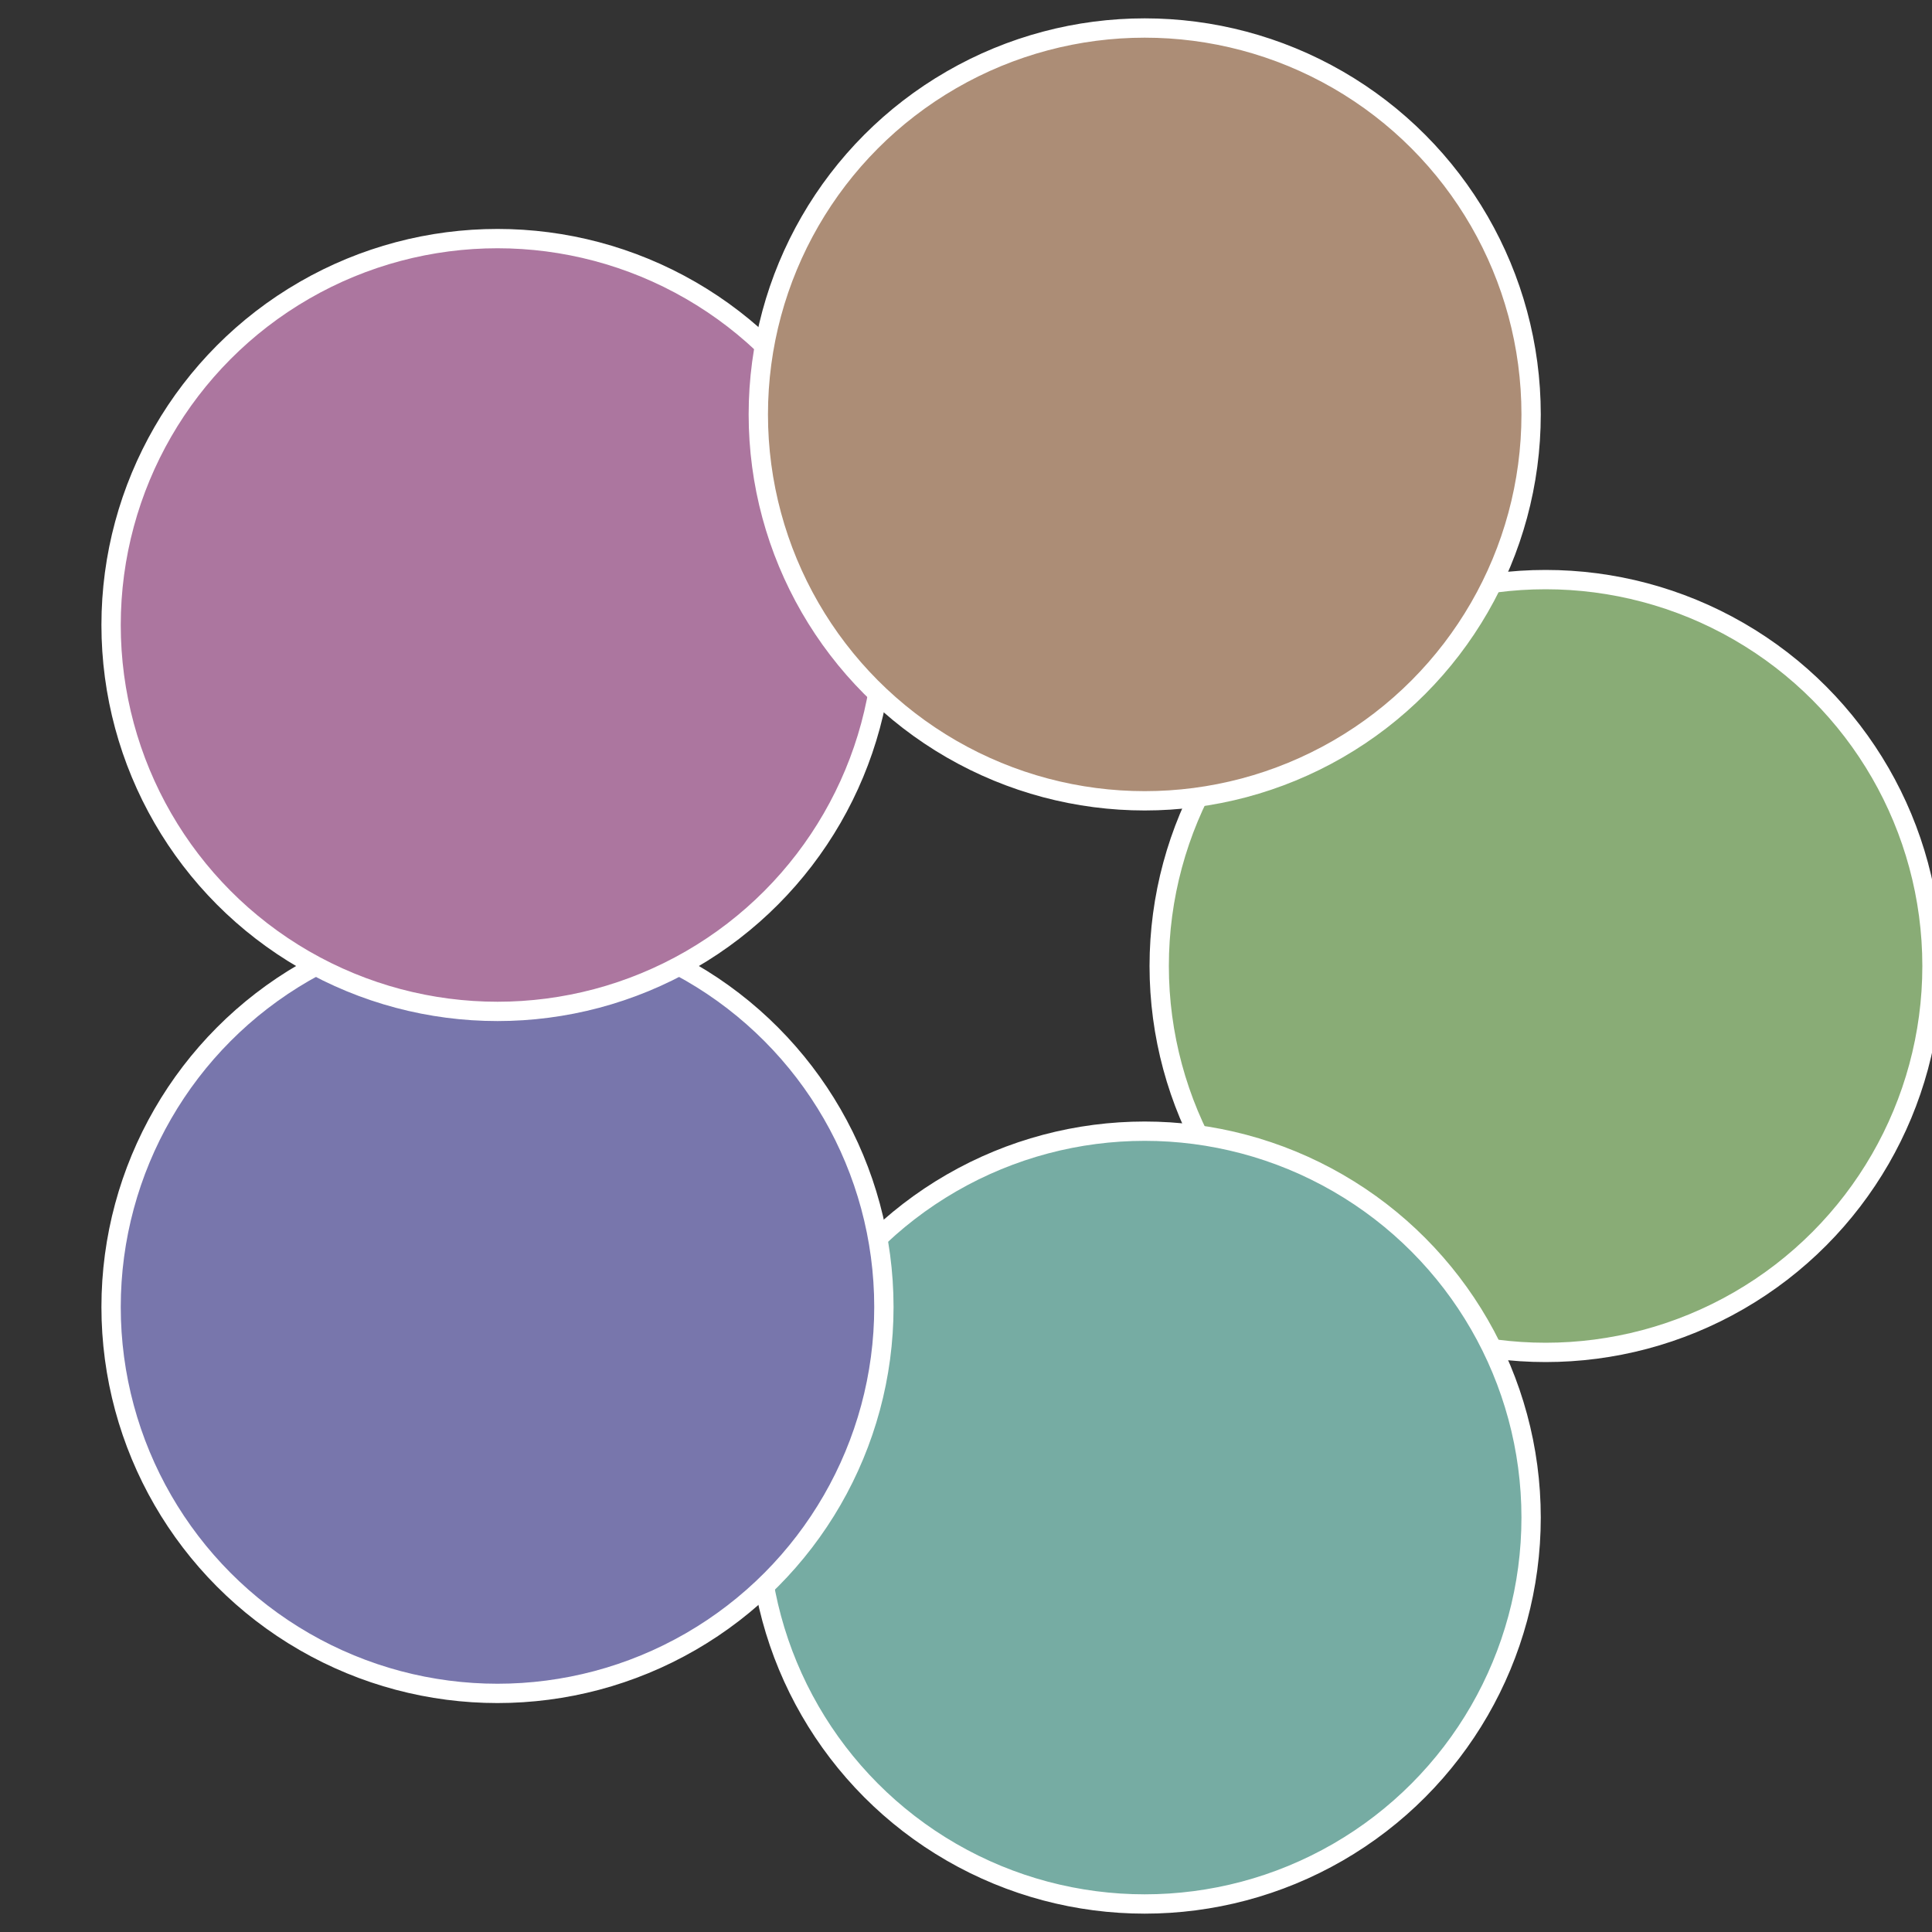 <?xml version="1.0" standalone="no"?>
<svg width="500" height="500" viewBox="-1 -1 2 2" xmlns="http://www.w3.org/2000/svg">
 
                <rect x="-1" y="-1" width="2" height="2" fill="#333333" stroke="none"/>
 
                <circle cx="0.6" cy="0" r="0.4" fill="#89ac76" stroke="#fff" stroke-width="1%" />
             
                <circle cx="0.185" cy="0.571" r="0.4" fill="#76aca3" stroke="#fff" stroke-width="1%" />
             
                <circle cx="-0.485" cy="0.353" r="0.4" fill="#7876ac" stroke="#fff" stroke-width="1%" />
             
                <circle cx="-0.485" cy="-0.353" r="0.4" fill="#ac769f" stroke="#fff" stroke-width="1%" />
             
                <circle cx="0.185" cy="-0.571" r="0.4" fill="#ac8d76" stroke="#fff" stroke-width="1%" />
            </svg>
